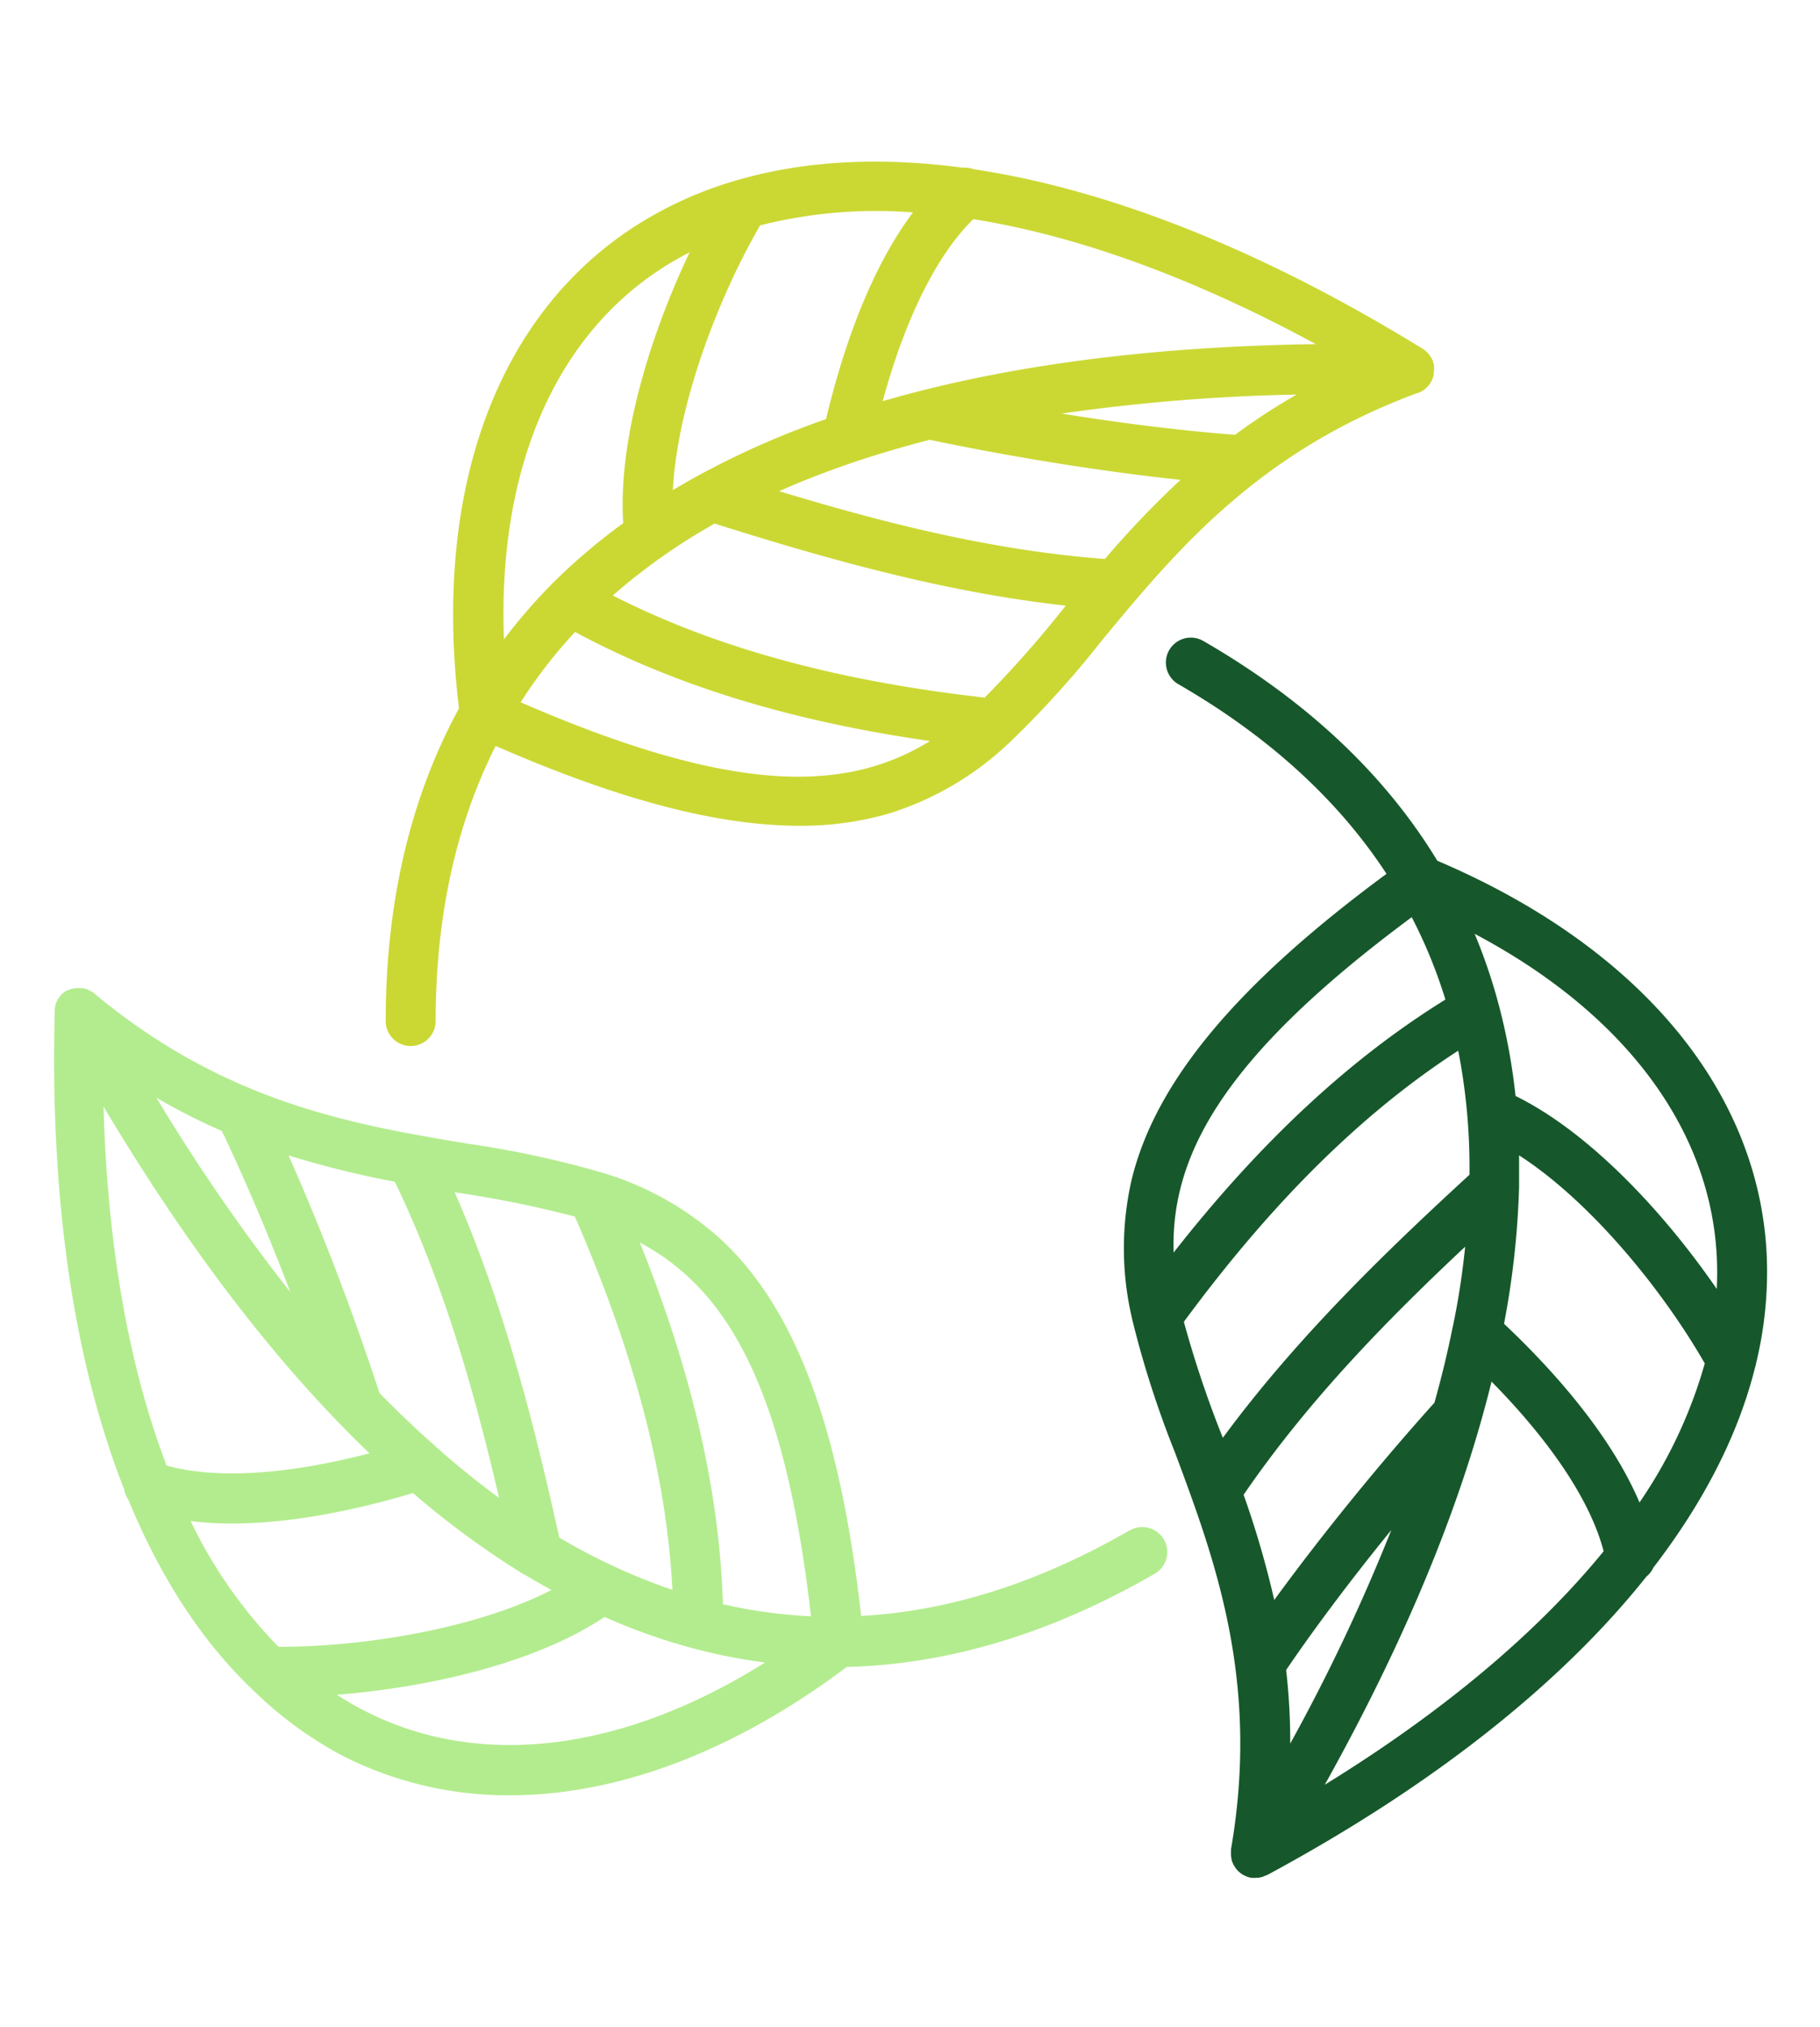 <svg id="Layer_1" data-name="Layer 1" xmlns="http://www.w3.org/2000/svg" viewBox="0 0 276.89 308.27"><defs><style>.cls-1{fill:#cbd834;}.cls-2{fill:#b3ec8e;}.cls-3{fill:#16582b;}</style></defs><path class="cls-1" d="M62.48,159.06a3.8,3.8,0,0,0,3.8-3.79c0-15.84,3.07-29.83,9.13-41.84,18.65,8.15,33.73,12.14,46.19,12.14a47.88,47.88,0,0,0,13.46-1.81A46.61,46.61,0,0,0,153.49,113a3.47,3.47,0,0,0,.34-.32,150.39,150.39,0,0,0,13.81-15.29C178.73,84,191.3,68.71,215.72,59.74l.08,0,.19-.08c.14-.07.28-.14.41-.22l.16-.11a3.54,3.54,0,0,0,.92-.89s.07-.1.1-.16a2.86,2.86,0,0,0,.24-.42l.08-.16a4.48,4.48,0,0,0,.2-.62.51.51,0,0,0,0-.13c0-.12,0-.24.07-.36v-.19s0-.07,0-.1a.27.27,0,0,0,0-.09,4.62,4.62,0,0,0,0-.65s0,0,0,0a3.38,3.38,0,0,0-.18-.62c0-.07-.05-.13-.07-.19s-.15-.3-.23-.45l-.09-.14a4.5,4.5,0,0,0-.39-.5l-.11-.1a4.32,4.32,0,0,0-.39-.34l-.17-.12a1.25,1.25,0,0,0-.12-.08C192,38,168.75,28.82,148.17,25.74a3.79,3.79,0,0,0-1.67-.23c-12.48-1.68-24-1.09-34.11,1.82a4.11,4.11,0,0,0-.6.17,58.8,58.8,0,0,0-15.33,7c-21,13.63-30.65,40.27-26.63,73.22-7.39,13.57-11.15,29.47-11.15,47.56A3.8,3.8,0,0,0,62.48,159.06Zm16.73-52.27A74.54,74.54,0,0,1,87.49,96.1c15.05,8.1,32.79,13.56,54,16.58C128.86,120.47,111.85,121,79.21,106.79Zm70.59-.71c-22.5-2.53-41.08-7.62-56.57-15.53a92.17,92.17,0,0,1,15.49-10.93c16.1,5.07,34.45,10.39,53.44,12.48l-.38.45A164.18,164.18,0,0,1,149.8,106.08ZM168.1,85c-17.29-1.3-33.86-5.55-49.56-10.31,3.63-1.61,7.46-3.09,11.46-4.44l.29-.1q5.36-1.78,11.15-3.27c14.35,3,27.91,5,38.16,6.09A142.74,142.74,0,0,0,168.1,85Zm-20-51.67c15.81,2.52,33.42,8.88,52.08,19q-37.86.54-65.89,8.67C137.72,48.42,142.51,38.79,148.05,33.35ZM187.9,66.11c-6.59-.48-15.84-1.52-26.4-3.22A289.37,289.37,0,0,1,197.27,60,96,96,0,0,0,187.9,66.11Zm-49-33.81c-6.69,8.9-10.79,21.23-13.23,31.43a130,130,0,0,0-19.12,8.41l0,0q-2.13,1.16-4.18,2.39C103,62,108.94,45.87,115.64,34.27A72.17,72.17,0,0,1,138.92,32.3ZM100.6,40.86a48.43,48.43,0,0,1,4.32-2.49C98.79,51.23,94,67.12,94.82,79.55A92.06,92.06,0,0,0,84.67,88.1a84.22,84.22,0,0,0-8,9.12C75.7,71.76,84.16,51.54,100.6,40.86Z"/><path class="cls-2" d="M171.82,232.73c-13.72,7.92-27.37,12.26-40.81,13-3.15-28.14-9.81-46.27-20.87-56.83a46.44,46.44,0,0,0-18.47-10.56l-.44-.13A150,150,0,0,0,71,173.89c-17.18-2.88-36.65-6.15-56.64-22.81,0,0,0,0,0,0l-.13-.1a3,3,0,0,0-.44-.28l-.16-.08a3.88,3.88,0,0,0-.56-.23h0a3.74,3.74,0,0,0-.65-.13h-.16a4.51,4.51,0,0,0-.52,0l-.17,0a2.88,2.88,0,0,0-.65.13l-.12,0-.35.13-.17.09-.1,0a.18.18,0,0,1-.07.05,4,4,0,0,0-.52.36l0,0a4.89,4.89,0,0,0-.45.46l-.12.16c-.1.14-.19.28-.28.43s0,.09-.07.13a3.51,3.51,0,0,0-.24.61l0,.12a3.18,3.18,0,0,0-.1.52,1.36,1.36,0,0,0,0,.2.77.77,0,0,1,0,.15c-.76,28.65,2.94,53.32,10.56,72.68a3.93,3.93,0,0,0,.64,1.57c4.79,11.64,11,21.29,18.62,28.62a5,5,0,0,0,.47.45A58.72,58.72,0,0,0,52.14,267a55.52,55.52,0,0,0,25.42,6c16.41,0,34.13-6.64,51.27-19.52,15.45-.38,31.11-5.09,46.79-14.14a3.8,3.8,0,1,0-3.8-6.58Zm-48.44,13.05a75.5,75.5,0,0,1-13.4-1.84c-.52-17.08-4.66-35.18-12.64-55C110.4,195.93,119.34,210.39,123.38,245.78ZM87.46,185c9.06,20.75,13.94,39.38,14.84,56.76a92.14,92.14,0,0,1-17.21-7.95c-3.66-16.48-8.23-35-15.92-52.52l.58.1A164.82,164.82,0,0,1,87.46,185ZM15.75,168.27Q35.14,200.79,56.21,221c-12.64,3.28-23.37,3.94-30.86,1.86C19.63,207.92,16.34,189.48,15.75,168.27Zm18,3.71c2.88,6,6.61,14.5,10.42,24.5A284.89,284.89,0,0,1,23.8,166.92,94.92,94.92,0,0,0,33.8,172ZM66.32,220l-.27-.25q-4.2-3.71-8.33-7.94c-4.56-14-9.63-26.69-13.82-36.11a145.36,145.36,0,0,0,16.17,4c7.52,15.62,12.13,32.1,15.86,48.08Q71.1,224.24,66.32,220ZM29,231.3a52.14,52.14,0,0,0,6.3.37c9.39,0,19.34-2.19,27.53-4.63a131,131,0,0,0,17,12.45l.07,0q2,1.2,4,2.29c-11.18,5.75-28.11,8.65-41.53,8.64A71.92,71.92,0,0,1,29,231.3Zm26.58,28.91a48,48,0,0,1-4.33-2.5c14.21-1.12,30.38-4.89,40.72-11.83a91.6,91.6,0,0,0,12.48,4.5,84.54,84.54,0,0,0,11.94,2.43C94.81,266.35,73.06,269.11,55.59,260.21Z"/><path class="cls-3" d="M251.53,238.39c7.69-10,12.92-20.2,15.48-30.45a3.2,3.2,0,0,0,.15-.61,58.68,58.68,0,0,0,1.61-16.76c-1.31-25-19.55-46.68-50.1-59.68-8-13.18-19.94-24.38-35.6-33.42a3.79,3.79,0,1,0-3.8,6.57c13.72,7.92,24.3,17.57,31.67,28.84-22.78,16.79-35.15,31.62-38.77,46.49a46.56,46.56,0,0,0,.09,21.27,4.15,4.15,0,0,0,.11.48,151.34,151.34,0,0,0,6.35,19.65c6.09,16.32,13,34.81,8.56,60.45,0,0,0,0,0,0a1,1,0,0,0,0,.17,4.36,4.36,0,0,0,0,.51,1.21,1.21,0,0,0,0,.19,3.4,3.4,0,0,0,.08.57s0,.05,0,.08a3.39,3.39,0,0,0,.21.61,1.19,1.19,0,0,0,.08.16,3.7,3.7,0,0,0,.25.43l.1.15a4.07,4.07,0,0,0,.43.49l.11.09a3.11,3.11,0,0,0,.28.23s.11.06.15.1l.1.07.16.08.2.1.33.14.19.06.39.1.15,0a4.91,4.91,0,0,0,.55,0h0a3.79,3.79,0,0,0,.94-.12,2.39,2.39,0,0,0,.37-.15,4.29,4.29,0,0,0,.5-.19h0C218,271.53,237.55,256,250.49,239.73A3.66,3.66,0,0,0,251.53,238.39Zm-65.7-20.28A163.09,163.09,0,0,1,180.11,201c13.43-18.23,27.13-31.77,41.74-41.23a92.46,92.46,0,0,1,1.71,18.87c-12.44,11.42-26.22,24.65-37.52,40Zm37.08-28.54c-.42,4-1,8-1.88,12.15a3,3,0,0,0-.09.41q-1.11,5.48-2.71,11.17c-9.81,10.92-18.3,21.68-24.37,30a143.48,143.48,0,0,0-4.66-16C199,213,210.93,200.8,222.91,189.57Zm-26.62,75.57a95.71,95.71,0,0,0-.62-11.19c3.71-5.48,9.25-13,16-21.29A285.44,285.44,0,0,1,196.29,265.14Zm34.82-84.64v0c0-1.62,0-3.22,0-4.81,10.58,6.8,21.56,20,28.25,31.64a71.92,71.92,0,0,1-9.93,21.14c-4.36-10.24-13-20-20.61-27.17A130.4,130.4,0,0,0,231.11,180.5ZM261.18,191a48.66,48.66,0,0,1,0,5c-8.07-11.73-19.43-23.86-30.61-29.34a91.91,91.91,0,0,0-2.33-13A84.38,84.38,0,0,0,224.35,142C246.88,153.92,260.16,171.38,261.18,191Zm-46.39-51.5A74.83,74.83,0,0,1,219.9,152c-14.54,9-28.14,21.63-41.35,38.47C178.1,175.63,186.16,160.66,214.79,139.46Zm-13.3,132q18.45-33.06,25.43-61.41c9.16,9.31,15.1,18.28,17.05,25.8C233.88,248.25,219.56,260.32,201.49,271.43Z"/></svg>